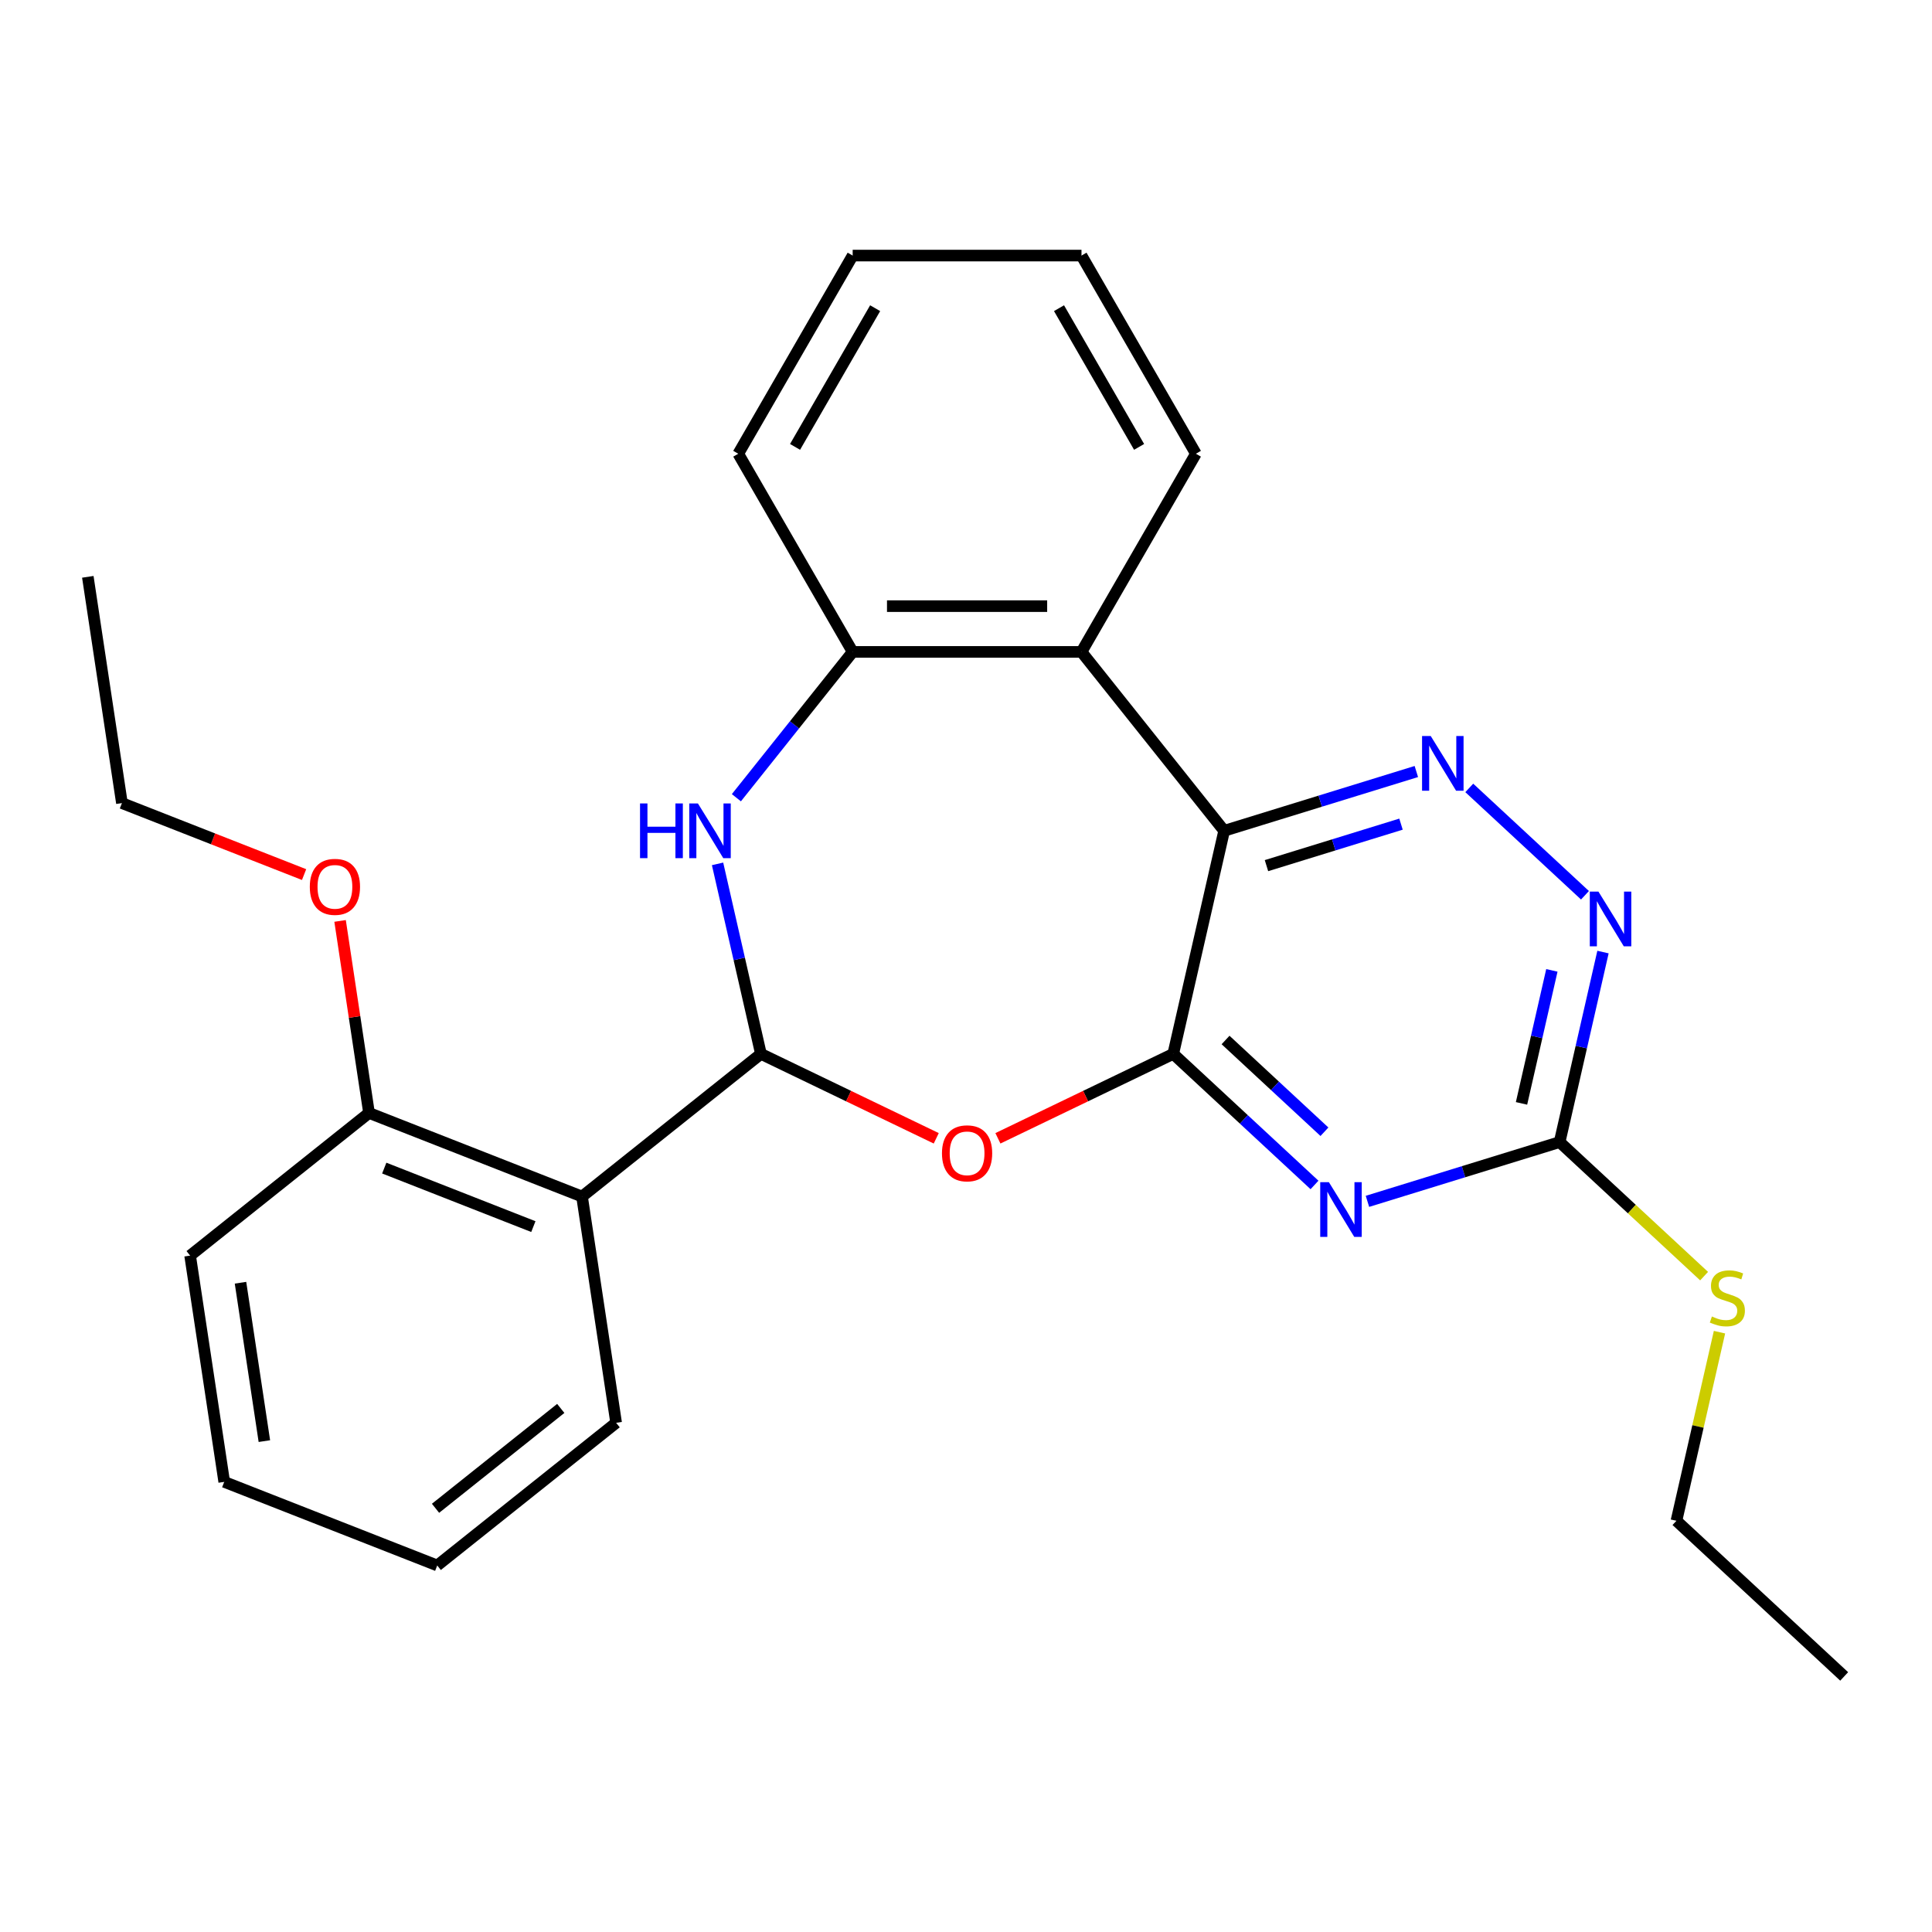 <?xml version='1.0' encoding='iso-8859-1'?>
<svg version='1.1' baseProfile='full'
              xmlns='http://www.w3.org/2000/svg'
                      xmlns:rdkit='http://www.rdkit.org/xml'
                      xmlns:xlink='http://www.w3.org/1999/xlink'
                  xml:space='preserve'
width='1000px' height='1000px' viewBox='0 0 1000 1000'>
<!-- END OF HEADER -->
<rect style='opacity:1.0;fill:#FFFFFF;stroke:none' width='1000' height='1000' x='0' y='0'> </rect>
<path class='bond-0' d='M 607.267,545.486 L 633.621,430.02' style='fill:none;fill-rule:evenodd;stroke:#000000;stroke-width:6px;stroke-linecap:butt;stroke-linejoin:miter;stroke-opacity:1' />
<path class='bond-2' d='M 607.267,545.486 L 643.826,579.409' style='fill:none;fill-rule:evenodd;stroke:#000000;stroke-width:6px;stroke-linecap:butt;stroke-linejoin:miter;stroke-opacity:1' />
<path class='bond-2' d='M 643.826,579.409 L 680.386,613.331' style='fill:none;fill-rule:evenodd;stroke:#0000FF;stroke-width:6px;stroke-linecap:butt;stroke-linejoin:miter;stroke-opacity:1' />
<path class='bond-2' d='M 634.346,538.299 L 659.938,562.045' style='fill:none;fill-rule:evenodd;stroke:#000000;stroke-width:6px;stroke-linecap:butt;stroke-linejoin:miter;stroke-opacity:1' />
<path class='bond-2' d='M 659.938,562.045 L 685.529,585.79' style='fill:none;fill-rule:evenodd;stroke:#0000FF;stroke-width:6px;stroke-linecap:butt;stroke-linejoin:miter;stroke-opacity:1' />
<path class='bond-3' d='M 607.267,545.486 L 561.894,567.337' style='fill:none;fill-rule:evenodd;stroke:#000000;stroke-width:6px;stroke-linecap:butt;stroke-linejoin:miter;stroke-opacity:1' />
<path class='bond-3' d='M 561.894,567.337 L 516.521,589.187' style='fill:none;fill-rule:evenodd;stroke:#FF0000;stroke-width:6px;stroke-linecap:butt;stroke-linejoin:miter;stroke-opacity:1' />
<path class='bond-5' d='M 633.621,430.02 L 683.358,414.678' style='fill:none;fill-rule:evenodd;stroke:#000000;stroke-width:6px;stroke-linecap:butt;stroke-linejoin:miter;stroke-opacity:1' />
<path class='bond-5' d='M 683.358,414.678 L 733.095,399.337' style='fill:none;fill-rule:evenodd;stroke:#0000FF;stroke-width:6px;stroke-linecap:butt;stroke-linejoin:miter;stroke-opacity:1' />
<path class='bond-5' d='M 655.524,448.052 L 690.34,437.313' style='fill:none;fill-rule:evenodd;stroke:#000000;stroke-width:6px;stroke-linecap:butt;stroke-linejoin:miter;stroke-opacity:1' />
<path class='bond-5' d='M 690.34,437.313 L 725.156,426.574' style='fill:none;fill-rule:evenodd;stroke:#0000FF;stroke-width:6px;stroke-linecap:butt;stroke-linejoin:miter;stroke-opacity:1' />
<path class='bond-6' d='M 633.621,430.02 L 559.778,337.423' style='fill:none;fill-rule:evenodd;stroke:#000000;stroke-width:6px;stroke-linecap:butt;stroke-linejoin:miter;stroke-opacity:1' />
<path class='bond-1' d='M 393.853,545.486 L 439.226,567.337' style='fill:none;fill-rule:evenodd;stroke:#000000;stroke-width:6px;stroke-linecap:butt;stroke-linejoin:miter;stroke-opacity:1' />
<path class='bond-1' d='M 439.226,567.337 L 484.599,589.187' style='fill:none;fill-rule:evenodd;stroke:#FF0000;stroke-width:6px;stroke-linecap:butt;stroke-linejoin:miter;stroke-opacity:1' />
<path class='bond-4' d='M 393.853,545.486 L 382.63,496.314' style='fill:none;fill-rule:evenodd;stroke:#000000;stroke-width:6px;stroke-linecap:butt;stroke-linejoin:miter;stroke-opacity:1' />
<path class='bond-4' d='M 382.63,496.314 L 371.406,447.141' style='fill:none;fill-rule:evenodd;stroke:#0000FF;stroke-width:6px;stroke-linecap:butt;stroke-linejoin:miter;stroke-opacity:1' />
<path class='bond-7' d='M 393.853,545.486 L 301.256,619.33' style='fill:none;fill-rule:evenodd;stroke:#000000;stroke-width:6px;stroke-linecap:butt;stroke-linejoin:miter;stroke-opacity:1' />
<path class='bond-8' d='M 707.787,621.817 L 757.524,606.475' style='fill:none;fill-rule:evenodd;stroke:#0000FF;stroke-width:6px;stroke-linecap:butt;stroke-linejoin:miter;stroke-opacity:1' />
<path class='bond-8' d='M 757.524,606.475 L 807.261,591.134' style='fill:none;fill-rule:evenodd;stroke:#000000;stroke-width:6px;stroke-linecap:butt;stroke-linejoin:miter;stroke-opacity:1' />
<path class='bond-27' d='M 381.152,412.899 L 411.247,375.161' style='fill:none;fill-rule:evenodd;stroke:#0000FF;stroke-width:6px;stroke-linecap:butt;stroke-linejoin:miter;stroke-opacity:1' />
<path class='bond-27' d='M 411.247,375.161 L 441.342,337.423' style='fill:none;fill-rule:evenodd;stroke:#000000;stroke-width:6px;stroke-linecap:butt;stroke-linejoin:miter;stroke-opacity:1' />
<path class='bond-26' d='M 760.496,407.823 L 820.381,463.388' style='fill:none;fill-rule:evenodd;stroke:#0000FF;stroke-width:6px;stroke-linecap:butt;stroke-linejoin:miter;stroke-opacity:1' />
<path class='bond-9' d='M 559.778,337.423 L 441.342,337.423' style='fill:none;fill-rule:evenodd;stroke:#000000;stroke-width:6px;stroke-linecap:butt;stroke-linejoin:miter;stroke-opacity:1' />
<path class='bond-9' d='M 542.013,313.736 L 459.107,313.736' style='fill:none;fill-rule:evenodd;stroke:#000000;stroke-width:6px;stroke-linecap:butt;stroke-linejoin:miter;stroke-opacity:1' />
<path class='bond-14' d='M 559.778,337.423 L 618.996,234.855' style='fill:none;fill-rule:evenodd;stroke:#000000;stroke-width:6px;stroke-linecap:butt;stroke-linejoin:miter;stroke-opacity:1' />
<path class='bond-11' d='M 301.256,619.33 L 191.007,576.06' style='fill:none;fill-rule:evenodd;stroke:#000000;stroke-width:6px;stroke-linecap:butt;stroke-linejoin:miter;stroke-opacity:1' />
<path class='bond-11' d='M 276.065,634.889 L 198.891,604.601' style='fill:none;fill-rule:evenodd;stroke:#000000;stroke-width:6px;stroke-linecap:butt;stroke-linejoin:miter;stroke-opacity:1' />
<path class='bond-13' d='M 301.256,619.33 L 318.908,736.443' style='fill:none;fill-rule:evenodd;stroke:#000000;stroke-width:6px;stroke-linecap:butt;stroke-linejoin:miter;stroke-opacity:1' />
<path class='bond-10' d='M 807.261,591.134 L 818.484,541.961' style='fill:none;fill-rule:evenodd;stroke:#000000;stroke-width:6px;stroke-linecap:butt;stroke-linejoin:miter;stroke-opacity:1' />
<path class='bond-10' d='M 818.484,541.961 L 829.707,492.788' style='fill:none;fill-rule:evenodd;stroke:#0000FF;stroke-width:6px;stroke-linecap:butt;stroke-linejoin:miter;stroke-opacity:1' />
<path class='bond-10' d='M 787.534,571.111 L 795.391,536.69' style='fill:none;fill-rule:evenodd;stroke:#000000;stroke-width:6px;stroke-linecap:butt;stroke-linejoin:miter;stroke-opacity:1' />
<path class='bond-10' d='M 795.391,536.69 L 803.247,502.269' style='fill:none;fill-rule:evenodd;stroke:#0000FF;stroke-width:6px;stroke-linecap:butt;stroke-linejoin:miter;stroke-opacity:1' />
<path class='bond-12' d='M 807.261,591.134 L 844.65,625.826' style='fill:none;fill-rule:evenodd;stroke:#000000;stroke-width:6px;stroke-linecap:butt;stroke-linejoin:miter;stroke-opacity:1' />
<path class='bond-12' d='M 844.65,625.826 L 882.039,660.518' style='fill:none;fill-rule:evenodd;stroke:#CCCC00;stroke-width:6px;stroke-linecap:butt;stroke-linejoin:miter;stroke-opacity:1' />
<path class='bond-16' d='M 441.342,337.423 L 382.124,234.855' style='fill:none;fill-rule:evenodd;stroke:#000000;stroke-width:6px;stroke-linecap:butt;stroke-linejoin:miter;stroke-opacity:1' />
<path class='bond-15' d='M 191.007,576.06 L 183.517,526.364' style='fill:none;fill-rule:evenodd;stroke:#000000;stroke-width:6px;stroke-linecap:butt;stroke-linejoin:miter;stroke-opacity:1' />
<path class='bond-15' d='M 183.517,526.364 L 176.026,476.668' style='fill:none;fill-rule:evenodd;stroke:#FF0000;stroke-width:6px;stroke-linecap:butt;stroke-linejoin:miter;stroke-opacity:1' />
<path class='bond-17' d='M 191.007,576.06 L 98.41,649.904' style='fill:none;fill-rule:evenodd;stroke:#000000;stroke-width:6px;stroke-linecap:butt;stroke-linejoin:miter;stroke-opacity:1' />
<path class='bond-18' d='M 890.008,689.531 L 878.867,738.344' style='fill:none;fill-rule:evenodd;stroke:#CCCC00;stroke-width:6px;stroke-linecap:butt;stroke-linejoin:miter;stroke-opacity:1' />
<path class='bond-18' d='M 878.867,738.344 L 867.726,787.157' style='fill:none;fill-rule:evenodd;stroke:#000000;stroke-width:6px;stroke-linecap:butt;stroke-linejoin:miter;stroke-opacity:1' />
<path class='bond-20' d='M 318.908,736.443 L 226.311,810.287' style='fill:none;fill-rule:evenodd;stroke:#000000;stroke-width:6px;stroke-linecap:butt;stroke-linejoin:miter;stroke-opacity:1' />
<path class='bond-20' d='M 290.25,729 L 225.432,780.691' style='fill:none;fill-rule:evenodd;stroke:#000000;stroke-width:6px;stroke-linecap:butt;stroke-linejoin:miter;stroke-opacity:1' />
<path class='bond-21' d='M 618.996,234.855 L 559.778,132.286' style='fill:none;fill-rule:evenodd;stroke:#000000;stroke-width:6px;stroke-linecap:butt;stroke-linejoin:miter;stroke-opacity:1' />
<path class='bond-21' d='M 589.599,231.313 L 548.147,159.515' style='fill:none;fill-rule:evenodd;stroke:#000000;stroke-width:6px;stroke-linecap:butt;stroke-linejoin:miter;stroke-opacity:1' />
<path class='bond-19' d='M 157.394,452.683 L 110.25,434.181' style='fill:none;fill-rule:evenodd;stroke:#FF0000;stroke-width:6px;stroke-linecap:butt;stroke-linejoin:miter;stroke-opacity:1' />
<path class='bond-19' d='M 110.25,434.181 L 63.106,415.678' style='fill:none;fill-rule:evenodd;stroke:#000000;stroke-width:6px;stroke-linecap:butt;stroke-linejoin:miter;stroke-opacity:1' />
<path class='bond-28' d='M 382.124,234.855 L 441.342,132.286' style='fill:none;fill-rule:evenodd;stroke:#000000;stroke-width:6px;stroke-linecap:butt;stroke-linejoin:miter;stroke-opacity:1' />
<path class='bond-28' d='M 411.52,231.313 L 452.973,159.515' style='fill:none;fill-rule:evenodd;stroke:#000000;stroke-width:6px;stroke-linecap:butt;stroke-linejoin:miter;stroke-opacity:1' />
<path class='bond-29' d='M 98.41,649.904 L 116.062,767.017' style='fill:none;fill-rule:evenodd;stroke:#000000;stroke-width:6px;stroke-linecap:butt;stroke-linejoin:miter;stroke-opacity:1' />
<path class='bond-29' d='M 124.481,663.941 L 136.837,745.92' style='fill:none;fill-rule:evenodd;stroke:#000000;stroke-width:6px;stroke-linecap:butt;stroke-linejoin:miter;stroke-opacity:1' />
<path class='bond-22' d='M 867.726,787.157 L 954.545,867.714' style='fill:none;fill-rule:evenodd;stroke:#000000;stroke-width:6px;stroke-linecap:butt;stroke-linejoin:miter;stroke-opacity:1' />
<path class='bond-24' d='M 63.106,415.678 L 45.455,298.565' style='fill:none;fill-rule:evenodd;stroke:#000000;stroke-width:6px;stroke-linecap:butt;stroke-linejoin:miter;stroke-opacity:1' />
<path class='bond-25' d='M 226.311,810.287 L 116.062,767.017' style='fill:none;fill-rule:evenodd;stroke:#000000;stroke-width:6px;stroke-linecap:butt;stroke-linejoin:miter;stroke-opacity:1' />
<path class='bond-23' d='M 559.778,132.286 L 441.342,132.286' style='fill:none;fill-rule:evenodd;stroke:#000000;stroke-width:6px;stroke-linecap:butt;stroke-linejoin:miter;stroke-opacity:1' />
<path  class='atom-3' d='M 687.827 611.883
L 697.107 626.883
Q 698.027 628.363, 699.507 631.043
Q 700.987 633.723, 701.067 633.883
L 701.067 611.883
L 704.827 611.883
L 704.827 640.203
L 700.947 640.203
L 690.987 623.803
Q 689.827 621.883, 688.587 619.683
Q 687.387 617.483, 687.027 616.803
L 687.027 640.203
L 683.347 640.203
L 683.347 611.883
L 687.827 611.883
' fill='#0000FF'/>
<path  class='atom-4' d='M 487.56 596.954
Q 487.56 590.154, 490.92 586.354
Q 494.28 582.554, 500.56 582.554
Q 506.84 582.554, 510.2 586.354
Q 513.56 590.154, 513.56 596.954
Q 513.56 603.834, 510.16 607.754
Q 506.76 611.634, 500.56 611.634
Q 494.32 611.634, 490.92 607.754
Q 487.56 603.874, 487.56 596.954
M 500.56 608.434
Q 504.88 608.434, 507.2 605.554
Q 509.56 602.634, 509.56 596.954
Q 509.56 591.394, 507.2 588.594
Q 504.88 585.754, 500.56 585.754
Q 496.24 585.754, 493.88 588.554
Q 491.56 591.354, 491.56 596.954
Q 491.56 602.674, 493.88 605.554
Q 496.24 608.434, 500.56 608.434
' fill='#FF0000'/>
<path  class='atom-5' d='M 331.278 415.86
L 335.118 415.86
L 335.118 427.9
L 349.598 427.9
L 349.598 415.86
L 353.438 415.86
L 353.438 444.18
L 349.598 444.18
L 349.598 431.1
L 335.118 431.1
L 335.118 444.18
L 331.278 444.18
L 331.278 415.86
' fill='#0000FF'/>
<path  class='atom-5' d='M 361.238 415.86
L 370.518 430.86
Q 371.438 432.34, 372.918 435.02
Q 374.398 437.7, 374.478 437.86
L 374.478 415.86
L 378.238 415.86
L 378.238 444.18
L 374.358 444.18
L 364.398 427.78
Q 363.238 425.86, 361.998 423.66
Q 360.798 421.46, 360.438 420.78
L 360.438 444.18
L 356.758 444.18
L 356.758 415.86
L 361.238 415.86
' fill='#0000FF'/>
<path  class='atom-6' d='M 740.536 380.95
L 749.816 395.95
Q 750.736 397.43, 752.216 400.11
Q 753.696 402.79, 753.776 402.95
L 753.776 380.95
L 757.536 380.95
L 757.536 409.27
L 753.656 409.27
L 743.696 392.87
Q 742.536 390.95, 741.296 388.75
Q 740.096 386.55, 739.736 385.87
L 739.736 409.27
L 736.056 409.27
L 736.056 380.95
L 740.536 380.95
' fill='#0000FF'/>
<path  class='atom-11' d='M 827.355 461.507
L 836.635 476.507
Q 837.555 477.987, 839.035 480.667
Q 840.515 483.347, 840.595 483.507
L 840.595 461.507
L 844.355 461.507
L 844.355 489.827
L 840.475 489.827
L 830.515 473.427
Q 829.355 471.507, 828.115 469.307
Q 826.915 467.107, 826.555 466.427
L 826.555 489.827
L 822.875 489.827
L 822.875 461.507
L 827.355 461.507
' fill='#0000FF'/>
<path  class='atom-13' d='M 886.08 681.411
Q 886.4 681.531, 887.72 682.091
Q 889.04 682.651, 890.48 683.011
Q 891.96 683.331, 893.4 683.331
Q 896.08 683.331, 897.64 682.051
Q 899.2 680.731, 899.2 678.451
Q 899.2 676.891, 898.4 675.931
Q 897.64 674.971, 896.44 674.451
Q 895.24 673.931, 893.24 673.331
Q 890.72 672.571, 889.2 671.851
Q 887.72 671.131, 886.64 669.611
Q 885.6 668.091, 885.6 665.531
Q 885.6 661.971, 888 659.771
Q 890.44 657.571, 895.24 657.571
Q 898.52 657.571, 902.24 659.131
L 901.32 662.211
Q 897.92 660.811, 895.36 660.811
Q 892.6 660.811, 891.08 661.971
Q 889.56 663.091, 889.6 665.051
Q 889.6 666.571, 890.36 667.491
Q 891.16 668.411, 892.28 668.931
Q 893.44 669.451, 895.36 670.051
Q 897.92 670.851, 899.44 671.651
Q 900.96 672.451, 902.04 674.091
Q 903.16 675.691, 903.16 678.451
Q 903.16 682.371, 900.52 684.491
Q 897.92 686.571, 893.56 686.571
Q 891.04 686.571, 889.12 686.011
Q 887.24 685.491, 885 684.571
L 886.08 681.411
' fill='#CCCC00'/>
<path  class='atom-16' d='M 160.355 459.027
Q 160.355 452.227, 163.715 448.427
Q 167.075 444.627, 173.355 444.627
Q 179.635 444.627, 182.995 448.427
Q 186.355 452.227, 186.355 459.027
Q 186.355 465.907, 182.955 469.827
Q 179.555 473.707, 173.355 473.707
Q 167.115 473.707, 163.715 469.827
Q 160.355 465.947, 160.355 459.027
M 173.355 470.507
Q 177.675 470.507, 179.995 467.627
Q 182.355 464.707, 182.355 459.027
Q 182.355 453.467, 179.995 450.667
Q 177.675 447.827, 173.355 447.827
Q 169.035 447.827, 166.675 450.627
Q 164.355 453.427, 164.355 459.027
Q 164.355 464.747, 166.675 467.627
Q 169.035 470.507, 173.355 470.507
' fill='#FF0000'/>
</svg>
